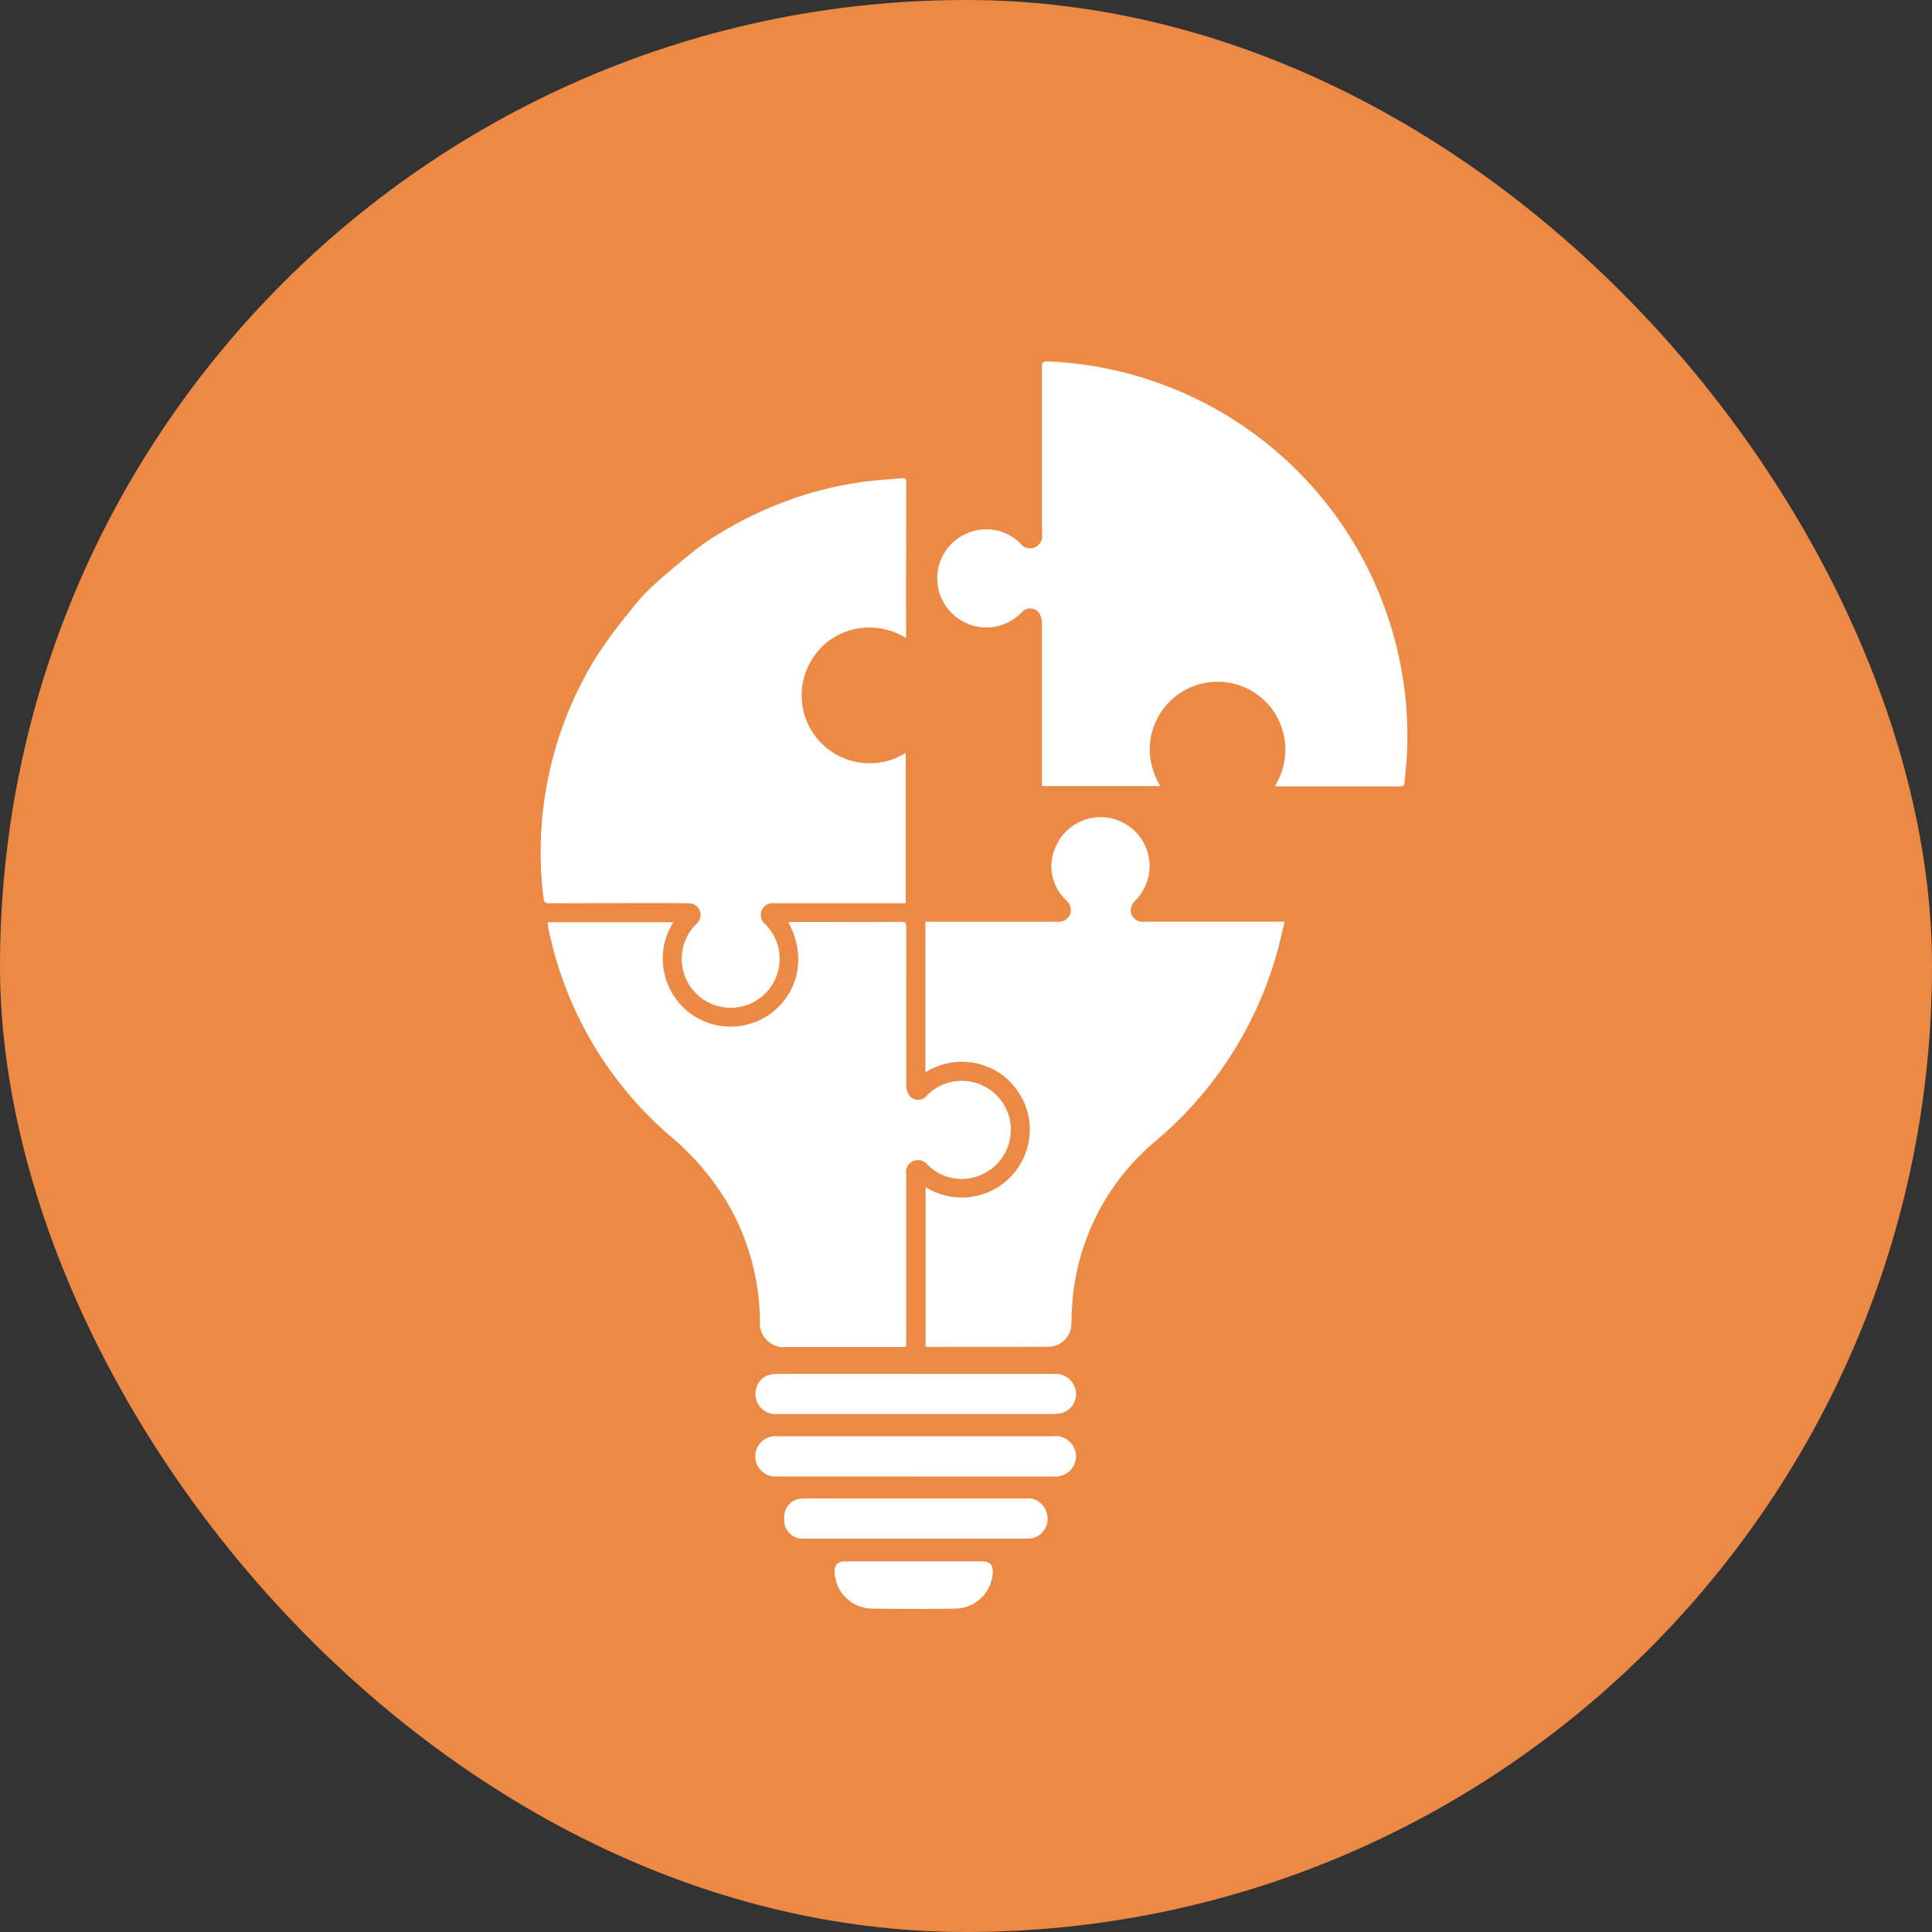 <svg xmlns="http://www.w3.org/2000/svg" width="100" height="100"><rect width="100%" height="100%" fill="#333333" stroke="none"/><g data-name="Group 444" transform="translate(-330 -3675)"><rect data-name="Rectangle 583" width="100" height="100" rx="50" transform="translate(330 3675)" fill="#ec8945"/><g data-name="Group 432" fill="#fff"><path data-name="Path 827" d="M376.888 3708.021a3.565 3.565 0 00-2.894-.394 3.392 3.392 0 00-1.847 1.325 3.516 3.516 0 004.734 5.017v7.78h-6.846a.609.609 0 00-.437 1.074 2.534 2.534 0 11-3.653.1c.051-.055.111-.1.157-.163a.6.6 0 00-.444-1.007c-.47-.008-.94-.008-1.41-.008-1.939 0-3.879 0-5.818.009-.2 0-.272-.048-.295-.256a19.172 19.172 0 012.729-12.5 26.273 26.273 0 011.734-2.35 10.553 10.553 0 011.143-1.281 44.332 44.332 0 012.106-1.787 11.529 11.529 0 011.2-.851c.539-.332 1.09-.649 1.657-.93.609-.3 1.232-.579 1.867-.817a19.015 19.015 0 011.966-.622 19.684 19.684 0 012.047-.407c.68-.1 1.369-.133 2.054-.2.158-.015.27-.01.269.21q-.011 3.942-.007 7.884c.003.046-.004.087-.012.174z"/><path data-name="Path 828" d="M395.991 3715.676a3.528 3.528 0 00.335-3.051 3.435 3.435 0 00-1.348-1.742 3.511 3.511 0 00-5.459 3.148 3.754 3.754 0 00.54 1.658h-6.113c-.005-.07-.015-.143-.015-.216v-8.185a1.069 1.069 0 00-.124-.525.571.571 0 00-.93-.057 2.6 2.6 0 01-1.651.769 2.559 2.559 0 01-2.652-1.977 2.526 2.526 0 011.5-2.9 2.484 2.484 0 012.731.52.629.629 0 001.128-.487v-8.638c0-.232.061-.3.3-.287a19.419 19.419 0 0118.6 20.134c-.021.553-.091 1.1-.132 1.656-.01.139-.05.208-.209.208q-3.2-.006-6.4 0a.489.489 0 01-.101-.028z"/><path data-name="Path 829" d="M358.349 3722.733h6.506a3.5 3.5 0 00-.242 3.316 3.444 3.444 0 001.432 1.611 3.512 3.512 0 005.242-2.507 3.875 3.875 0 00-.488-2.414c.068-.006.131-.017.193-.017 1.881 0 3.762 0 5.642-.007.232 0 .277.078.276.289q-.009 4.081 0 8.162a.98.98 0 00.17.556.575.575 0 00.9-.022 2.5 2.5 0 012.185-.725 2.531 2.531 0 01.942 4.665 2.5 2.5 0 01-3.105-.359.622.622 0 00-1.1.486v8.939c-.1.007-.183.017-.264.017h-5.944a1.238 1.238 0 01-1.36-1.356 12.353 12.353 0 00-1.68-6.1 13.62 13.62 0 00-2.955-3.458 19.206 19.206 0 01-6.326-10.819c-.012-.077-.014-.16-.024-.257z"/><path data-name="Path 830" d="M396.491 3722.719c-.159.637-.285 1.226-.454 1.8a19.666 19.666 0 01-6.254 9.569 12.1 12.1 0 00-4.279 8.338c-.033.359-.039.72-.049 1.081a1.2 1.2 0 01-1.154 1.2c-2.1.014-4.2.006-6.3.006a.546.546 0 01-.094-.021v-8.249a3.524 3.524 0 003.018.348 3.437 3.437 0 001.739-1.313 3.475 3.475 0 00-.06-4.1 3.437 3.437 0 00-2.166-1.36 3.561 3.561 0 00-2.538.483v-7.792h6.821a.64.64 0 00.7-.489.731.731 0 00-.273-.66 2.4 2.4 0 01-.522-2.694 2.533 2.533 0 114.174 2.713.72.72 0 00-.272.593.609.609 0 00.679.536h7.284z"/><path data-name="Path 831" d="M377.388 3751.422h-7.154a1.045 1.045 0 11-.011-2.082h14.307a1.046 1.046 0 011.027 1.553 1.061 1.061 0 01-1.015.531h-7.154z"/><path data-name="Path 832" d="M377.399 3746.115h7.153a1.044 1.044 0 011.063.652 1.016 1.016 0 01-.722 1.388 3.357 3.357 0 01-.651.035h-13.979a1.042 1.042 0 01-1.125-1.315.97.97 0 01.833-.741 3.9 3.9 0 01.6-.021h6.826z"/><path data-name="Path 833" d="M377.393 3754.637h-5.742a.965.965 0 01-1.06-1.088.952.952 0 011.012-.986c.453-.01.907 0 1.36 0h10.12a.989.989 0 011.08.716 1.014 1.014 0 01-1.032 1.358q-2.867.004-5.738 0z"/><path data-name="Path 834" d="M377.299 3755.816h3.5c.454 0 .609.166.583.613a1.963 1.963 0 01-1.929 1.832q-2.152.033-4.306 0a1.958 1.958 0 01-1.946-1.865c-.018-.4.149-.575.546-.579h3.551z"/></g></g></svg>